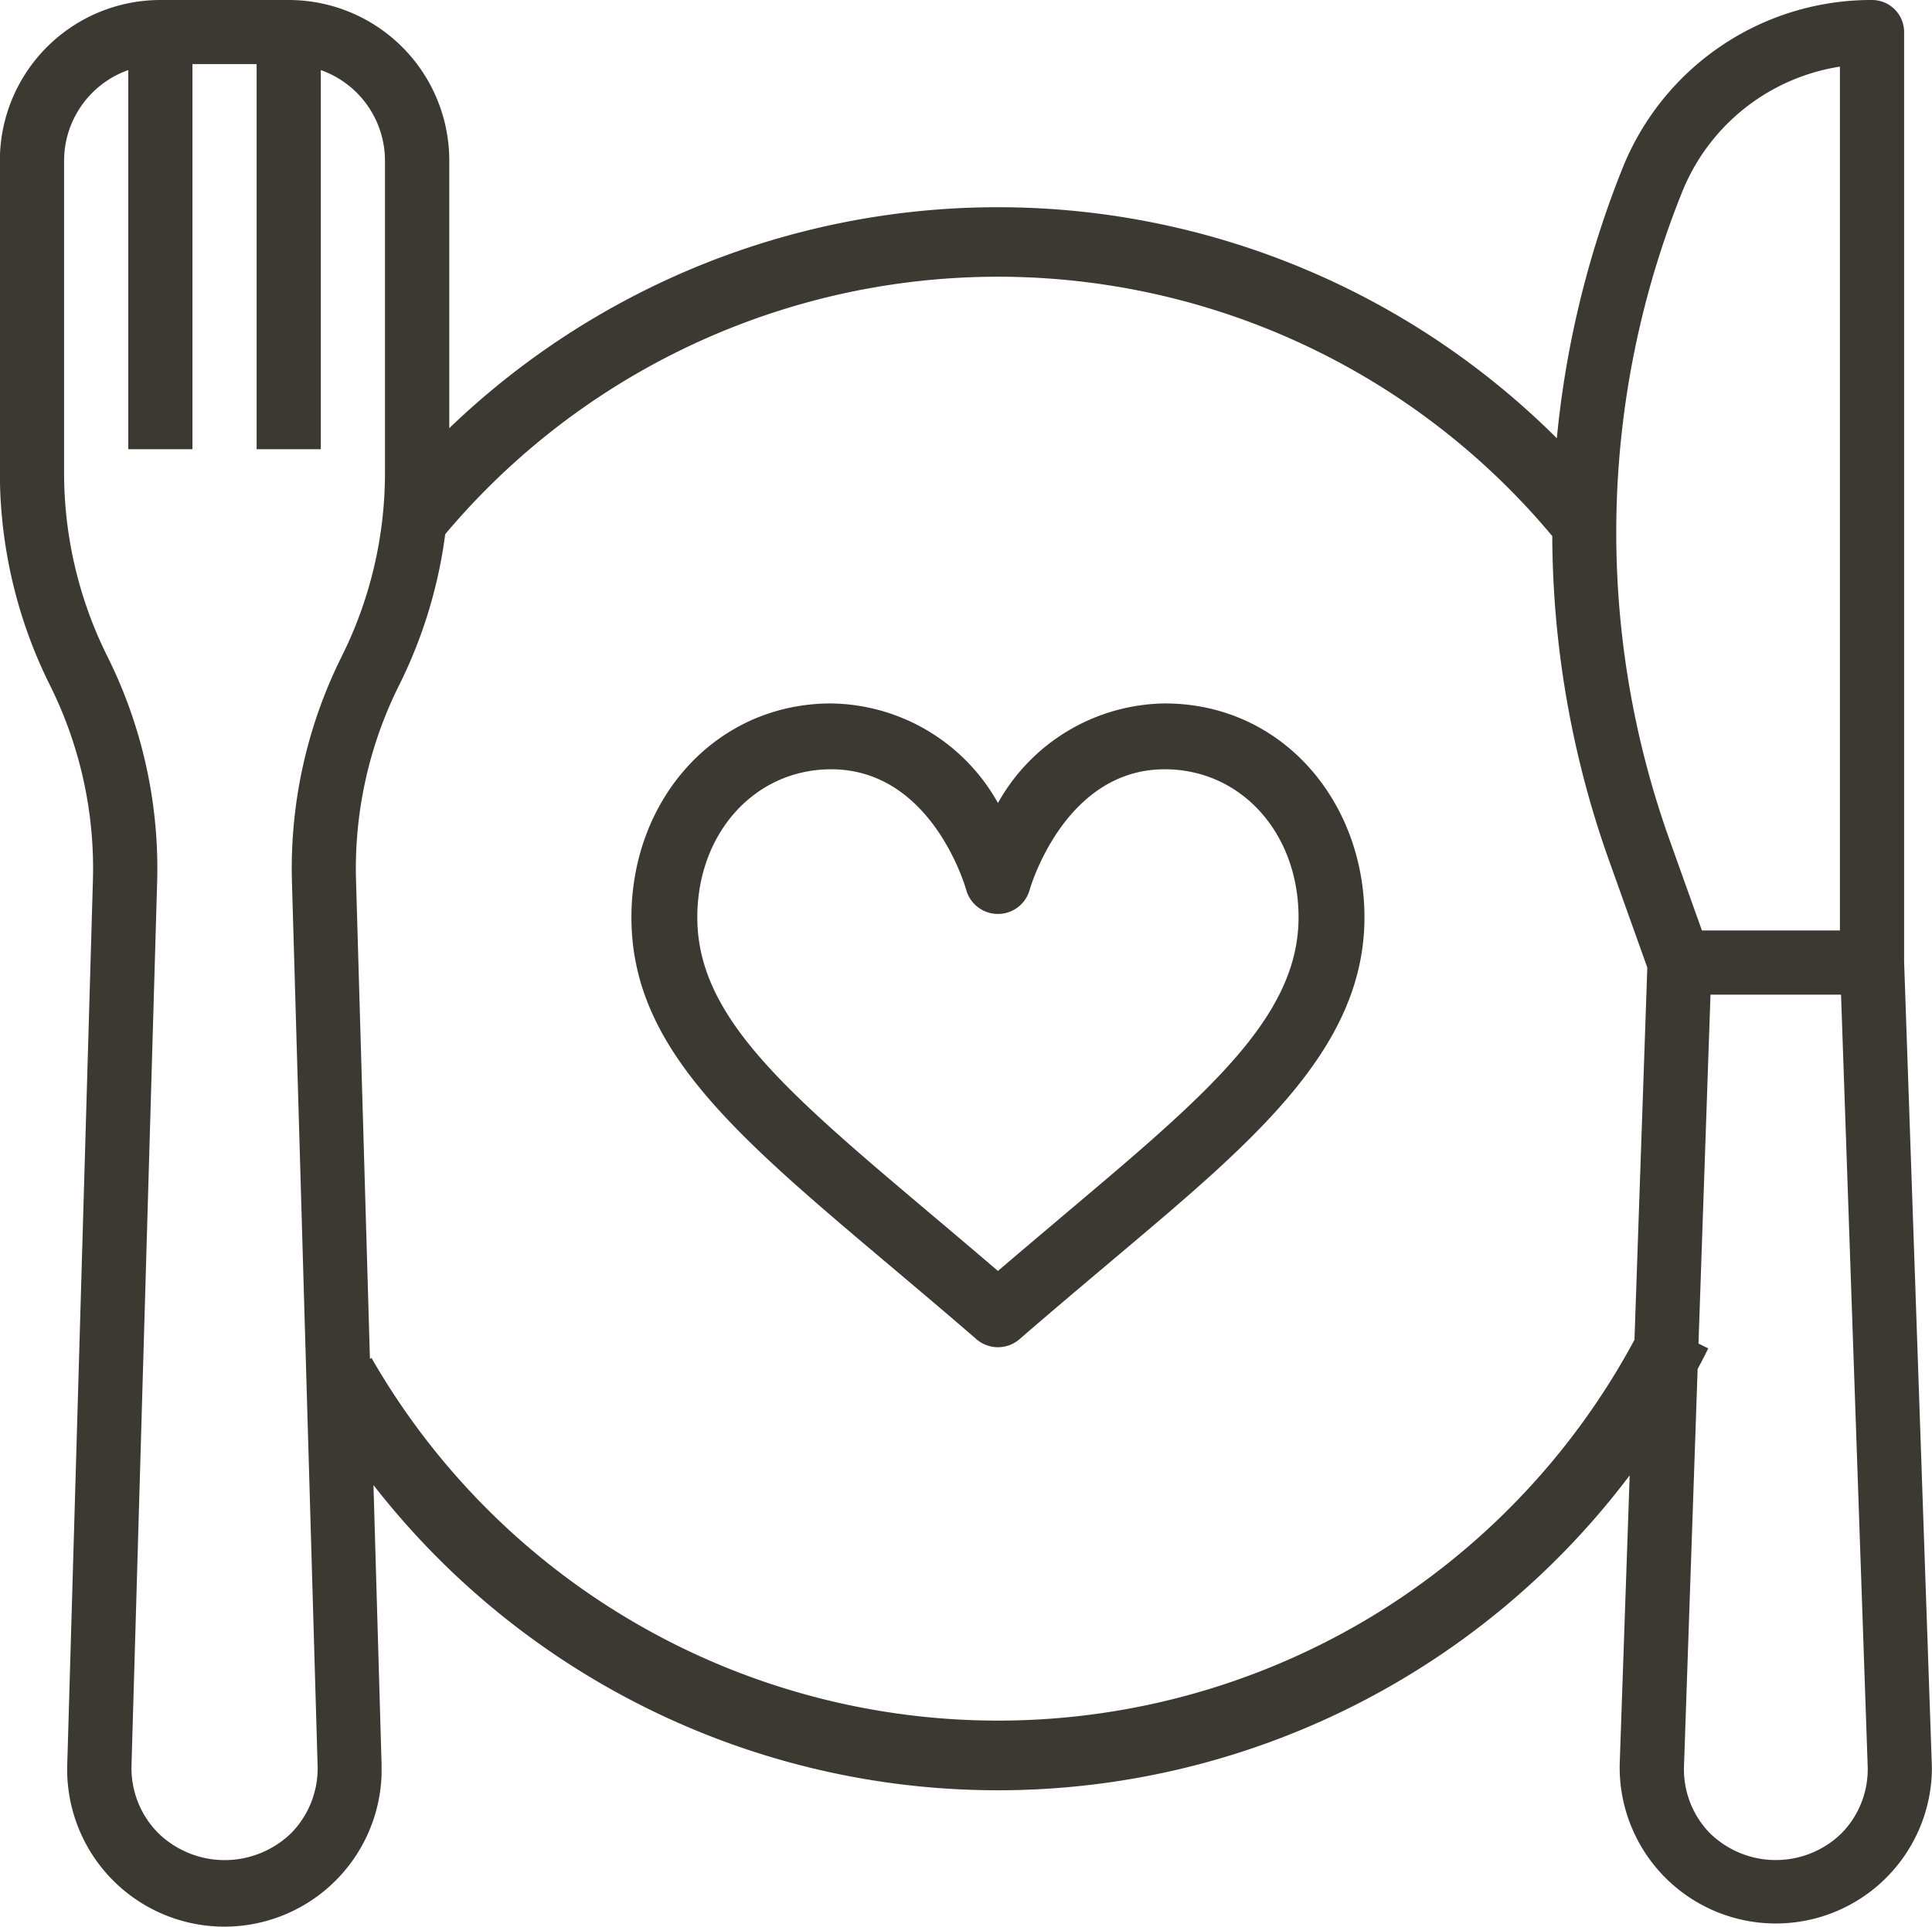 <?xml version="1.0" encoding="UTF-8"?> <svg xmlns="http://www.w3.org/2000/svg" id="Groupe_1002" data-name="Groupe 1002" width="73.727" height="73.538" viewBox="0 0 73.727 73.538"><path id="Tracé_702" data-name="Tracé 702" d="M943.645,396.715v-35.49A1.225,1.225,0,0,0,942.42,360a10.22,10.22,0,0,0-9.535,6.455,37.307,37.307,0,0,0-2.493,10.272,30.205,30.205,0,0,0-42.265-.385V366.123A6.13,6.13,0,0,0,882,360h-4.9a6.131,6.131,0,0,0-6.123,6.123v11.942a18.183,18.183,0,0,0,1.908,8.082,15.672,15.672,0,0,1,1.643,7.444l-.979,33.735a6,6,0,1,0,11.994.42c0-.14,0-.281,0-.42l-.309-10.644a30.192,30.192,0,0,0,47.938-.37l-.38,11a5.958,5.958,0,0,0,11.908.418q.007-.209,0-.418Zm-8.486-29.35a7.781,7.781,0,0,1,6.036-4.822v32.972h-5.266l-1.238-3.466A34.856,34.856,0,0,1,935.159,367.365ZM882.1,429.96a3.636,3.636,0,0,1-5.085,0A3.521,3.521,0,0,1,876,427.393l.979-33.731a18.128,18.128,0,0,0-1.9-8.609,15.7,15.7,0,0,1-1.651-6.988V366.123a3.674,3.674,0,0,1,2.449-3.448v14.47h2.449v-14.7h2.449v14.7h2.449v-14.47a3.672,3.672,0,0,1,2.449,3.448v11.943a15.7,15.7,0,0,1-1.65,6.987,18.125,18.125,0,0,0-1.9,8.607l.979,33.727A3.525,3.525,0,0,1,882.1,429.96Zm41.709-8.56a27.569,27.569,0,0,1-38.65-9.569l-.06.034-.531-18.271a15.666,15.666,0,0,1,1.644-7.44,18.187,18.187,0,0,0,1.76-5.765,27.551,27.551,0,0,1,42.246.072,37.3,37.3,0,0,0,2.177,12.411l1.45,4.059-.49,14.207A27.645,27.645,0,0,1,923.808,421.4Zm17.461,8.56a3.592,3.592,0,0,1-5.045,0,3.487,3.487,0,0,1-.98-2.56l.52-15.145c.139-.261.275-.523.406-.789l-.373-.184.458-13.318h4.982l1.016,29.436A3.485,3.485,0,0,1,941.269,429.96Z" transform="translate(-870.982 -360)" fill="#3c3932"></path><path id="Tracé_703" data-name="Tracé 703" d="M1009.388,491.541a7.4,7.4,0,0,0-6.365,3.8,7.4,7.4,0,0,0-6.364-3.8c-4.4,0-7.623,3.646-7.623,8.165,0,4.971,3.928,8.286,9.874,13.3,1.05.887,2.136,1.8,3.29,2.8a1.257,1.257,0,0,0,1.646,0c1.154-1,2.239-1.915,3.288-2.8,5.417-4.573,9.875-8.16,9.875-13.3C1017.009,495.267,1013.856,491.541,1009.388,491.541Zm-3.876,19.548c-.8.678-1.627,1.374-2.49,2.113-.862-.739-1.687-1.436-2.491-2.114-5.6-4.727-8.981-7.58-8.981-11.382,0-3.222,2.2-5.652,5.108-5.652,3.8,0,5.1,4.411,5.152,4.6a1.257,1.257,0,0,0,2.423,0c.013-.047,1.317-4.6,5.154-4.6,2.911,0,5.107,2.429,5.107,5.652C1014.495,503.549,1010.917,506.527,1005.512,511.089Z" transform="translate(-964.94 -464.692)" fill="#3c3932"></path></svg> 